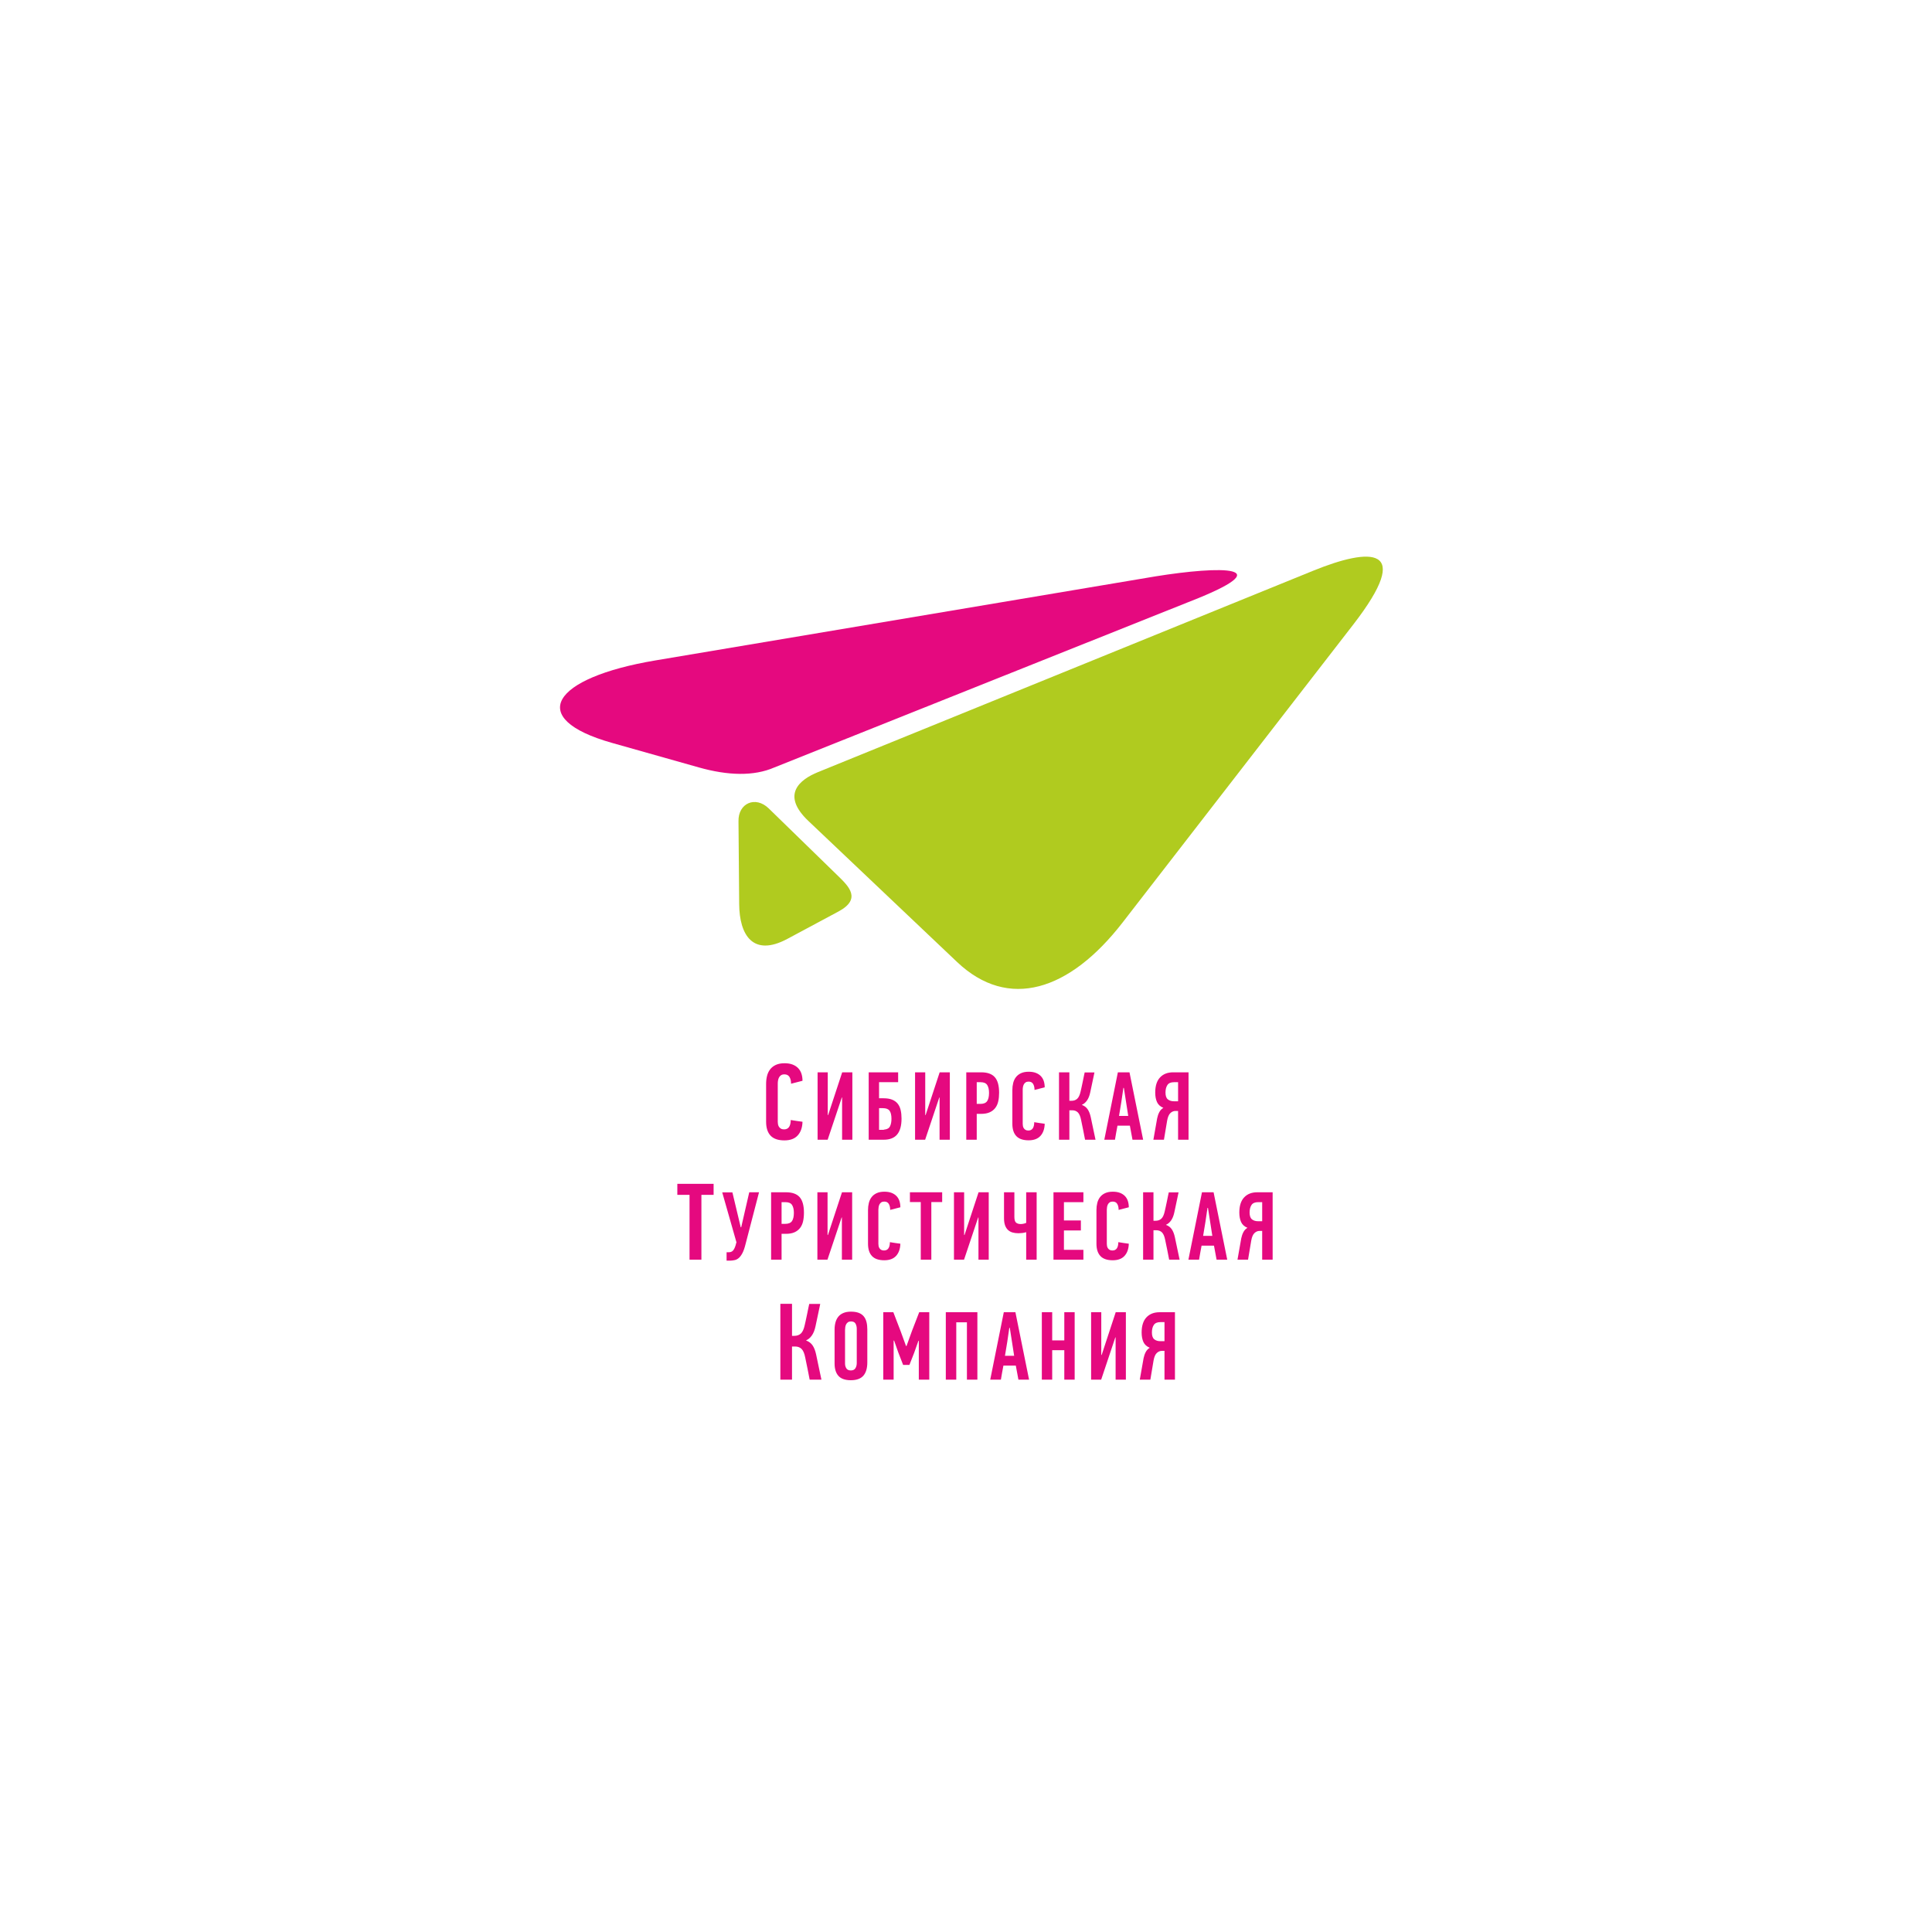 <?xml version="1.0" encoding="UTF-8"?> <!-- Creator: CorelDRAW 2020 (64-Bit) --> <svg xmlns="http://www.w3.org/2000/svg" xmlns:xlink="http://www.w3.org/1999/xlink" xmlns:xodm="http://www.corel.com/coreldraw/odm/2003" xml:space="preserve" width="246.944mm" height="246.944mm" style="shape-rendering:geometricPrecision; text-rendering:geometricPrecision; image-rendering:optimizeQuality; fill-rule:evenodd; clip-rule:evenodd" viewBox="0 0 24694.44 24694.44"> <defs> <style type="text/css"> <![CDATA[ .fil1 {fill:#E5097F} .fil2 {fill:#B0CB1F} .fil0 {fill:white} .fil3 {fill:#E5097F;fill-rule:nonzero} ]]> </style> </defs> <g id="Слой_x0020_1">  <rect id="Фон" class="fil0" x="-0" y="-0" width="24694.44" height="24694.44"></rect> <g id="_2356699102320"> <path class="fil1" d="M7822.33 9495.54l1109.66 313.37c371.08,104.78 702.97,115.1 965.61,0.42l5280.84 -2108.99c1239.57,-480.61 417.54,-466.66 -410.62,-333.09l-6389.71 1073.94c-1320.9,221.98 -1664.31,741.28 -555.78,1054.35z"></path> <path class="fil2" d="M10333.26 10493.99l1899.82 1802.01c654.98,621.23 1437.24,371.65 2116.07,-505.16l2946.14 -3805.37c786.58,-1016 219.1,-987.2 -511.27,-690.19l-6327.36 2573.11c-234.37,95.28 -479.05,288.32 -123.4,625.6zm381.5 704.89l-888.5 -865.29c-170.87,-166.56 -393.03,-65.75 -387.02,164.51l8.84 1060.85c3.26,385.24 171.77,679.61 617.13,440.99l651.92 -349.34c297.91,-159.61 131.56,-321.22 -2.37,-451.72z"></path> <path class="fil3" d="M10027.65 13590.14c39.92,0 74.3,5.57 103.08,16.71 28.77,11.14 52.67,26.72 71.71,46.67 19.04,19.96 32.94,43.65 41.76,71.02 8.81,27.41 13.24,57.32 13.24,89.82l-146.23 37.59c0,-35.26 -6.71,-64.03 -20.18,-86.32 -13.46,-22.28 -35.04,-33.42 -64.74,-33.42 -17.67,0 -32.06,3.73 -43.2,11.14 -11.14,7.41 -19.74,16.93 -25.75,28.56 -6.05,11.58 -10.22,24.12 -12.54,37.59 -2.33,13.46 -3.47,26.23 -3.47,38.29l0 491.6c0,9.3 0.92,19.48 2.76,30.62 1.89,11.14 5.84,21.62 11.85,31.36 6.05,9.74 14.38,17.85 25.09,24.34 10.65,6.54 24.34,9.78 41.05,9.78 55.71,0 84.04,-39.91 84.96,-119.78 25.09,4.64 50.14,8.59 75.22,11.84 25.05,3.24 50.14,6.75 75.18,10.44 -1.84,73.33 -22.06,131.36 -60.57,174.09 -38.55,42.72 -95.4,64.08 -170.58,64.08 -79.87,0 -138.82,-20.22 -176.89,-60.62 -38.08,-40.35 -57.07,-99.57 -57.07,-177.55l0 -483.23c0,-36.23 3.91,-70.31 11.8,-102.37 7.9,-32.02 21.14,-60.09 39.7,-84.26 18.59,-24.13 42.94,-43.16 73.11,-57.07 30.18,-13.94 67.07,-20.92 110.71,-20.92zm732.06 437.92l-180.72 539.72 -128.73 0 0 -861.58 129.96 0 0 545.91 4.96 0 179.48 -545.91 129.97 0 0 861.58 -131.2 0 0 -539.72 -3.72 0zm476.29 413.44l50.75 0c6.62,0 12.37,-1.23 17.33,-3.68 36.31,-3.34 60.44,-17.55 72.41,-42.72 11.98,-25.18 17.94,-56.72 17.94,-94.7 0,-47.02 -8.03,-81.5 -24.12,-103.34 -16.1,-21.89 -44.79,-32.81 -86.02,-32.81l-48.29 0 0 277.25zm0 -403.53l56.93 0c44.57,0 81.5,5.97 110.8,17.94 29.3,11.98 52.81,29.08 70.57,51.36 17.72,22.29 30.31,49.52 37.77,81.72 7.41,32.19 11.14,68.51 11.14,108.95 0,89.92 -18.6,157.42 -55.7,202.38 -37.16,44.96 -94.53,67.46 -172.08,67.46l-191.89 0 0 -861.58 376.33 0 0 126.28 -243.87 0 0 205.49zm769.65 -9.91l-180.71 539.72 -128.74 0 0 -861.58 129.96 0 0 545.91 4.96 0 179.48 -545.91 129.97 0 0 861.58 -131.2 0 0 -539.72 -3.72 0zm535.73 -321.86c79.21,0 137.2,20.66 173.91,61.93 36.71,41.23 55.09,107.68 55.09,199.27 0,40.44 -3.73,77.2 -11.14,110.18 -7.46,33.03 -20.22,61.27 -38.38,84.78 -18.16,23.56 -41.89,41.89 -71.19,55.09 -29.3,13.21 -66.23,19.83 -110.79,19.83l-54.44 0 0 330.5 -133.69 0 0 -861.58 190.63 0zm-56.94 126.28l0 277.29 47.02 0c41.28,0 69.92,-11.75 86.02,-35.26 16.09,-23.55 24.16,-58.82 24.16,-105.84 0,-42.11 -7.63,-75.31 -22.89,-99.65 -15.27,-24.35 -43.56,-36.54 -84.83,-36.54l-49.48 0zm664.42 -133.69c35.49,0 66.01,4.95 91.59,14.87 25.57,9.91 46.84,23.73 63.77,41.45 16.89,17.76 29.3,38.81 37.11,63.16 7.85,24.34 11.75,50.92 11.75,79.83l-129.96 33.42c0,-31.36 -5.96,-56.93 -17.94,-76.76 -11.97,-19.78 -31.14,-29.69 -57.55,-29.69 -15.7,0 -28.51,3.29 -38.37,9.91 -9.92,6.58 -17.55,15.04 -22.9,25.35 -5.4,10.31 -9.08,21.45 -11.14,33.42 -2.11,11.98 -3.12,23.34 -3.12,34.04l0 437c0,8.24 0.84,17.32 2.46,27.19 1.67,9.91 5.18,19.21 10.53,27.85 5.39,8.69 12.81,15.93 22.28,21.67 9.52,5.79 21.67,8.69 36.54,8.69 49.52,0 74.69,-35.49 75.48,-106.46 22.28,4.13 44.57,7.64 66.85,10.53 22.28,2.9 44.56,5.97 66.84,9.26 -1.62,65.22 -19.56,116.8 -53.81,154.74 -34.26,37.98 -84.83,56.93 -151.64,56.93 -71.01,0 -123.38,-17.94 -157.24,-53.82 -33.82,-35.92 -50.75,-88.51 -50.75,-157.85l0 -429.54c0,-32.16 3.51,-62.51 10.53,-90.97 7.02,-28.47 18.77,-53.43 35.26,-74.88 16.54,-21.49 38.21,-38.38 65.01,-50.79 26.84,-12.37 59.6,-18.55 98.42,-18.55zm387.17 868.99l0 -861.58 132.42 0 0 363.97 27.24 0c29.74,0 54.08,-8.69 73.03,-26.01 18.99,-17.33 33.42,-48.3 43.33,-92.86 1.67,-7.41 5.18,-22.89 10.53,-46.4 5.35,-23.51 10.75,-48.69 16.1,-75.49 5.35,-26.84 10.53,-52.02 15.48,-75.53 4.91,-23.51 8.25,-38.99 9.87,-46.41l125.05 0c-9.08,43.73 -18.16,86.85 -27.24,129.35 -9.08,42.5 -18.16,85.23 -27.24,128.12 -9.08,42.07 -22.89,76.15 -41.45,102.11 -18.59,26.01 -39.82,43.95 -63.77,53.86l0 2.46c31.36,11.58 55.7,30.13 73.03,55.71 17.33,25.61 30.53,59.43 39.61,101.49 10.74,48.73 20.83,96.81 30.35,144.22 9.47,47.46 19.61,95.14 30.31,142.99l-133.69 0c-8.25,-42.11 -16.5,-84.17 -24.74,-126.28 -8.25,-42.06 -16.93,-84.17 -26.01,-126.23 -9.08,-46.23 -22.9,-78.43 -41.45,-96.59 -18.6,-18.16 -42.72,-27.19 -72.42,-27.19l-35.92 0 0 376.29 -132.42 0zm939.22 0l-33.43 -179.48 -158.43 0c-5.79,29.69 -11.36,59.61 -16.71,89.74 -5.39,30.13 -10.52,60.05 -15.48,89.74l-136.19 0c28.9,-144.44 57.76,-288 86.67,-430.77 28.86,-142.77 57.77,-286.37 86.67,-430.81l148.52 0 174.52 861.58 -136.14 0zm-116.37 -662.27c-8.25,59.43 -16.93,118.65 -25.97,177.64 -9.08,58.99 -18.99,119.04 -29.73,180.1l117.59 0 -55.71 -357.74 -6.18 0zm383.48 662.27l48.25 -273.57c5.79,-28.9 14.87,-55.09 27.24,-78.6 12.41,-23.51 29.74,-41.89 52.02,-55.09 -39.61,-16.49 -66.84,-41.45 -81.71,-74.87 -14.87,-33.42 -22.29,-73.69 -22.29,-120.71 0,-85 20.44,-149.39 61.28,-193.12 40.84,-43.73 96.76,-65.62 167.73,-65.62l196.81 0 0 861.58 -133.7 0 0 -367.65 -34.65 0c-23.11,0 -44.34,9.08 -63.73,27.24 -19.38,18.16 -33.24,50.35 -41.49,96.54l-40.84 243.87 -134.92 0zm263.66 -735.3c-40.44,0 -68.69,12.19 -84.79,36.54 -16.09,24.34 -24.12,56.31 -24.12,95.92 0,42.07 10.09,71.19 30.31,87.29 20.22,16.05 46.01,24.12 77.37,24.12l53.2 0 0 -243.87 -51.97 0zm-6040.75 1439.98l0 828.6 -151.8 0 0 -828.6 -155.98 0 0 -140.66 463.76 0 0 140.66 -155.98 0zm508.76 413.93l102.72 -446.91 125.05 0 -173.3 666c-11.58,47.02 -24.65,84.26 -38.99,111.41 -14.39,27.15 -29.83,47.94 -45.84,61.89 -15.96,13.95 -33.24,23.11 -51.36,27.24 -18.11,4.12 -37.11,6.58 -56.93,7.41l-48.29 0 0 -107.68 30.96 0c20.62,0 37.42,-6.89 50.14,-20.44 12.67,-13.51 23.73,-34.87 32.81,-63.73 0.83,-0.84 1.71,-3.38 2.45,-7.46 0.75,-4.04 1.98,-8.51 3.12,-12.98 1.14,-4.43 2.54,-8.95 3.68,-12.99 1.19,-4.03 2.28,-7.01 3.12,-8.68l-181.99 -638.72 130.01 0 106.45 445.64 6.19 0zm572.83 -446.91c79.22,0 137.29,20.75 173.92,61.93 36.62,41.15 55.09,107.68 55.09,199.27 0,40.44 -3.82,77.28 -11.15,110.18 -7.36,32.94 -20.3,61.36 -38.37,84.78 -18.08,23.47 -41.89,41.89 -71.19,55.09 -29.3,13.21 -66.41,19.83 -110.8,19.83l-54.43 0 0 330.5 -133.69 0 0 -861.58 190.62 0zm-56.93 126.28l0 277.29 47.02 0c41.27,0 70,-11.84 86.01,-35.26 16.01,-23.47 24.17,-58.82 24.17,-105.84 0,-42.11 -7.63,-75.31 -22.89,-99.65 -15.27,-24.35 -43.74,-36.54 -84.83,-36.54l-49.48 0zm767.14 195.58l-180.71 539.72 -128.73 0 0 -861.58 129.96 0 0 545.91 4.96 0 179.48 -545.91 129.96 0 0 861.58 -131.19 0 0 -539.72 -3.73 0zm546.87 -329.27c35.49,0 66.02,4.95 91.59,14.87 25.57,9.91 46.84,23.73 63.77,41.45 16.89,17.76 29.39,38.9 37.11,63.16 7.76,24.25 11.76,50.92 11.76,79.83l-129.97 33.42c0,-31.36 -6.05,-57.02 -17.94,-76.76 -11.88,-19.69 -31.14,-29.69 -57.54,-29.69 -15.71,0 -28.51,3.29 -38.38,9.91 -9.92,6.58 -17.64,15.13 -22.9,25.35 -5.31,10.22 -9.17,21.54 -11.14,33.42 -2.02,11.89 -3.11,23.51 -3.11,34.04l0 437c0,8.07 0.92,17.41 2.45,27.19 1.58,9.83 5.27,19.3 10.53,27.85 5.31,8.6 12.89,16.01 22.28,21.67 9.43,5.7 21.67,8.69 36.54,8.69 49.52,0 74.69,-35.49 75.48,-106.46 22.29,4.13 44.61,7.64 66.85,10.53 22.24,2.89 44.56,5.97 66.85,9.25 -1.63,65.23 -19.66,116.9 -53.82,154.75 -34.17,37.9 -84.88,56.93 -151.63,56.93 -70.97,0 -123.39,-17.94 -157.25,-53.82 -33.82,-35.92 -50.75,-88.51 -50.75,-157.86l0 -429.53c0,-32.16 3.51,-62.51 10.53,-90.97 7.02,-28.47 18.86,-53.52 35.26,-74.88 16.45,-21.4 38.21,-38.38 65.01,-50.79 26.84,-12.37 59.61,-18.55 98.42,-18.55zm600.08 132.46l0 736.53 -134.92 0 0 -736.53 -138.65 0 0 -125.05 412.22 0 0 125.05 -138.65 0zm598.8 196.81l-180.71 539.72 -128.73 0 0 -861.58 129.96 0 0 545.91 4.95 0 179.49 -545.91 129.96 0 0 861.58 -131.19 0 0 -539.72 -3.73 0zm462.7 -321.86l0 314.45c0,36.14 7.11,60.75 21.01,73.03 13.95,12.28 34.26,18.55 60.66,18.55 9.91,0 21.14,-1.32 33.42,-3.68 12.33,-2.42 24.35,-6.19 35.93,-11.15l0 -391.2 133.69 0 0 861.58 -133.69 0 0 -351.55c-16.54,4.95 -33.34,8.55 -50.14,10.52 -16.84,1.98 -32.81,3.07 -47.68,3.07 -28.86,0 -54.65,-3.29 -77.37,-9.87 -22.67,-6.62 -42.06,-17.54 -58.16,-32.8 -16.1,-15.27 -28.55,-35.18 -37.15,-59.44 -8.55,-24.25 -12.98,-54.25 -12.98,-89.74l0 -331.77 132.46 0zm499.81 861.58l0 -861.58 382.47 0 0 126.28 -248.78 0 0 233.96 216.59 0 0 127.5 -216.59 0 0 247.56 248.78 0 0 126.28 -382.47 0zm758.5 -868.99c35.48,0 66.01,4.95 91.58,14.87 25.57,9.91 46.85,23.73 63.78,41.45 16.89,17.76 29.39,38.9 37.11,63.16 7.76,24.25 11.75,50.92 11.75,79.83l-129.96 33.42c0,-31.36 -6.06,-57.02 -17.94,-76.76 -11.89,-19.69 -31.14,-29.69 -57.55,-29.69 -15.7,0 -28.51,3.29 -38.38,9.91 -9.91,6.58 -17.63,15.13 -22.89,25.35 -5.31,10.22 -9.17,21.54 -11.14,33.42 -2.02,11.89 -3.12,23.51 -3.12,34.04l0 437c0,8.07 0.92,17.41 2.46,27.19 1.58,9.83 5.26,19.3 10.52,27.85 5.31,8.6 12.9,16.01 22.29,21.67 9.43,5.7 21.66,8.69 36.53,8.69 49.52,0 74.7,-35.49 75.49,-106.46 22.28,4.13 44.61,7.64 66.85,10.53 22.23,2.89 44.56,5.97 66.84,9.25 -1.62,65.23 -19.65,116.9 -53.82,154.75 -34.17,37.9 -84.87,56.93 -151.63,56.93 -70.97,0 -123.38,-17.94 -157.24,-53.82 -33.82,-35.92 -50.75,-88.51 -50.75,-157.86l0 -429.53c0,-32.16 3.51,-62.51 10.53,-90.97 7.01,-28.47 18.86,-53.52 35.26,-74.88 16.45,-21.4 38.2,-38.38 65,-50.79 26.85,-12.37 59.61,-18.55 98.43,-18.55zm387.17 868.99l0 -861.58 132.42 0 0 363.97 27.24 0c29.73,0 54.17,-8.78 73.03,-26.01 18.9,-17.24 33.51,-48.38 43.33,-92.86 1.58,-7.32 5.18,-22.9 10.53,-46.41 5.35,-23.5 10.83,-48.77 16.1,-75.48 5.26,-26.76 10.61,-52.11 15.48,-75.53 4.82,-23.42 8.24,-38.99 9.87,-46.41l125.05 0c-9.08,43.73 -18.16,86.85 -27.24,129.35 -9.08,42.5 -18.16,85.22 -27.24,128.12 -9.08,42.07 -22.98,76.23 -41.45,102.11 -18.51,25.92 -39.82,43.95 -63.77,53.86l0 2.46c31.36,11.58 55.79,30.22 73.03,55.71 17.23,25.52 30.52,59.43 39.6,101.49 10.75,48.73 20.84,96.81 30.36,144.22 9.47,47.46 19.6,95.14 30.3,142.99l-133.69 0c-8.24,-42.11 -16.58,-84.26 -24.73,-126.28 -8.16,-41.97 -16.93,-84.17 -26.01,-126.23 -9.08,-46.23 -22.99,-78.52 -41.45,-96.59 -18.51,-18.07 -42.9,-27.19 -72.42,-27.19l-35.92 0 0 376.29 -132.42 0zm939.21 0l-33.42 -179.48 -158.43 0c-5.79,29.69 -11.45,59.69 -16.71,89.74 -5.31,30.04 -10.53,60.05 -15.48,89.74l-136.19 0c28.9,-144.44 57.85,-288.09 86.67,-430.77 28.77,-142.68 57.76,-286.37 86.67,-430.81l148.51 0 174.53 861.58 -136.15 0zm-116.36 -662.27c-8.25,59.43 -17.02,118.73 -25.97,177.64 -8.99,58.91 -18.99,119.04 -29.74,180.1l117.6 0 -55.71 -357.74 -6.18 0zm383.48 662.27l48.25 -273.57c5.79,-28.9 14.96,-55.18 27.24,-78.6 12.32,-23.42 29.74,-41.89 52.02,-55.09 -39.61,-16.49 -66.85,-41.45 -81.72,-74.87 -14.87,-33.42 -22.28,-73.69 -22.28,-120.71 0,-85 20.44,-149.39 61.28,-193.12 40.83,-43.73 96.76,-65.62 167.72,-65.62l196.81 0 0 861.58 -133.69 0 0 -367.65 -34.65 0c-22.94,0 -44.34,9.08 -63.73,27.24 -19.39,18.16 -33.25,50.35 -41.49,96.54l-40.84 243.87 -134.92 0zm263.66 -735.3c-40.27,0 -68.69,12.19 -84.79,36.54 -16.1,24.34 -24.12,56.31 -24.12,95.92 0,42.07 10.17,71.28 30.31,87.29 20.13,15.96 46.01,24.12 77.37,24.12l53.2 0 0 -243.87 -51.97 0zm-6106.59 2268.58l0 -969.26 149 0 0 409.41 30.66 0c33.42,0 60.93,-9.87 82.15,-29.22 21.23,-19.38 37.77,-54.43 48.73,-104.47 1.8,-8.16 5.97,-25.88 11.85,-52.2 5.92,-26.32 12.19,-54.92 18.11,-84.96 5.88,-30.05 11.98,-58.6 17.42,-84.96 5.43,-26.32 9.25,-43.86 11.14,-52.2l140.66 0c-10.22,49.22 -20.44,97.73 -30.66,145.54 -10.22,47.81 -20.44,95.84 -30.61,144.13 -10.22,47.32 -25.79,85.62 -46.67,114.87 -20.88,29.26 -44.79,49.43 -71.72,60.57l0 2.81c35.27,12.98 62.81,33.99 82.16,62.64 19.38,28.68 34.34,66.84 44.56,114.21 12.06,54.79 23.55,109 34.12,162.25 10.53,53.25 22.07,106.98 34.13,160.84l-150.4 0c-9.3,-47.37 -18.6,-94.7 -27.86,-142.07 -9.29,-47.33 -19.03,-94.7 -29.25,-142.02 -10.22,-51.98 -25.88,-88.34 -46.67,-108.65 -20.75,-20.26 -48.29,-30.62 -81.45,-30.62l-40.4 0 0 423.36 -149 0zm976.5 -651.13c0,-23.9 -5.31,-45.53 -15.48,-64.35 -10.18,-18.86 -29.92,-28.46 -58.78,-28.46 -15.7,0 -28.6,3.64 -38.38,10.48 -9.78,6.89 -17.67,15.84 -22.89,26.01 -5.27,10.18 -9.21,22.02 -11.14,34.65 -1.93,12.68 -3.12,24.83 -3.12,35.31l0 433.22c0,22.02 5.7,42.46 16.71,60.05 11.01,17.63 30.36,26.63 57.59,26.63 27.2,0 46.63,-9.3 58.16,-27.86 11.54,-18.55 17.33,-41.05 17.33,-67.46l0 -438.22zm134.92 430.77c0,74.87 -17.02,131.98 -50.75,170.23 -33.69,38.24 -87.06,57.54 -159.66,57.54 -72.63,0 -125.57,-18.46 -158.47,-55.09 -32.85,-36.58 -49.52,-89.74 -49.52,-159.04l0 -433.27c0,-33.82 4.08,-64.91 11.76,-92.81 7.72,-27.94 20.08,-52.2 36.53,-72.42 16.45,-20.22 38.29,-36.05 65.01,-47.06 26.66,-11.01 58.77,-16.71 95.92,-16.71 39.61,0 72.94,5.31 99.66,15.48 26.66,10.18 48.24,25.35 64.34,45.18 16.1,19.82 27.63,43.73 34.65,71.8 7.02,28.07 10.53,60.09 10.53,95.31l0 420.86zm457.7 32.19l-61.89 -159.66 -53.21 -151.01 -6.18 0 0 498.84 -132.46 0 0 -861.58 128.73 0 94.09 245.1 68.07 186.94 6.18 0 69.35 -191.85 92.81 -240.19 128.74 0 0 861.58 -133.7 0 0 -496.39 -4.95 0 -54.43 153.52 -60.67 154.7 -80.48 0zm815.48 188.17l0 -732.8 -136.15 0 0 732.8 -133.69 0 0 -861.58 403.53 0 0 861.58 -133.69 0zm658.23 0l-33.42 -179.48 -158.43 0c-5.79,29.69 -11.49,59.74 -16.71,89.74 -5.26,30 -10.53,60.04 -15.48,89.74l-136.19 0c28.9,-144.44 57.89,-288.13 86.67,-430.77 28.73,-142.64 57.76,-286.37 86.67,-430.81l148.51 0 174.53 861.58 -136.15 0zm-116.36 -662.27c-8.25,59.43 -17.06,118.78 -25.97,177.64 -8.95,58.86 -18.99,119.04 -29.74,180.1l117.6 0 -55.71 -357.74 -6.18 0zm702.84 662.27l0 -376.29 -154.74 0 0 376.29 -132.42 0 0 -861.58 132.42 0 0 360.24 154.74 0 0 -360.24 132.46 0 0 861.58 -132.46 0zm652.05 -539.72l-180.71 539.72 -128.73 0 0 -861.58 129.96 0 0 545.91 4.95 0 179.49 -545.91 129.96 0 0 861.58 -131.19 0 0 -539.72 -3.73 0zm312.91 539.72l48.25 -273.57c5.79,-28.9 15,-55.22 27.24,-78.6 12.28,-23.38 29.74,-41.89 52.02,-55.09 -39.61,-16.49 -66.85,-41.45 -81.72,-74.87 -14.87,-33.42 -22.28,-73.69 -22.28,-120.71 0,-85 20.44,-149.39 61.28,-193.12 40.83,-43.73 96.76,-65.62 167.72,-65.62l196.81 0 0 861.58 -133.69 0 0 -367.65 -34.65 0c-22.85,0 -44.34,9.08 -63.73,27.24 -19.39,18.16 -33.25,50.35 -41.49,96.54l-40.84 243.87 -134.92 0zm263.66 -735.3c-40.18,0 -68.69,12.19 -84.79,36.54 -16.1,24.34 -24.12,56.31 -24.12,95.92 0,42.07 10.22,71.32 30.3,87.29 20.09,15.92 46.02,24.12 77.38,24.12l53.2 0 0 -243.87 -51.97 0z"></path> </g> </g> </svg> 